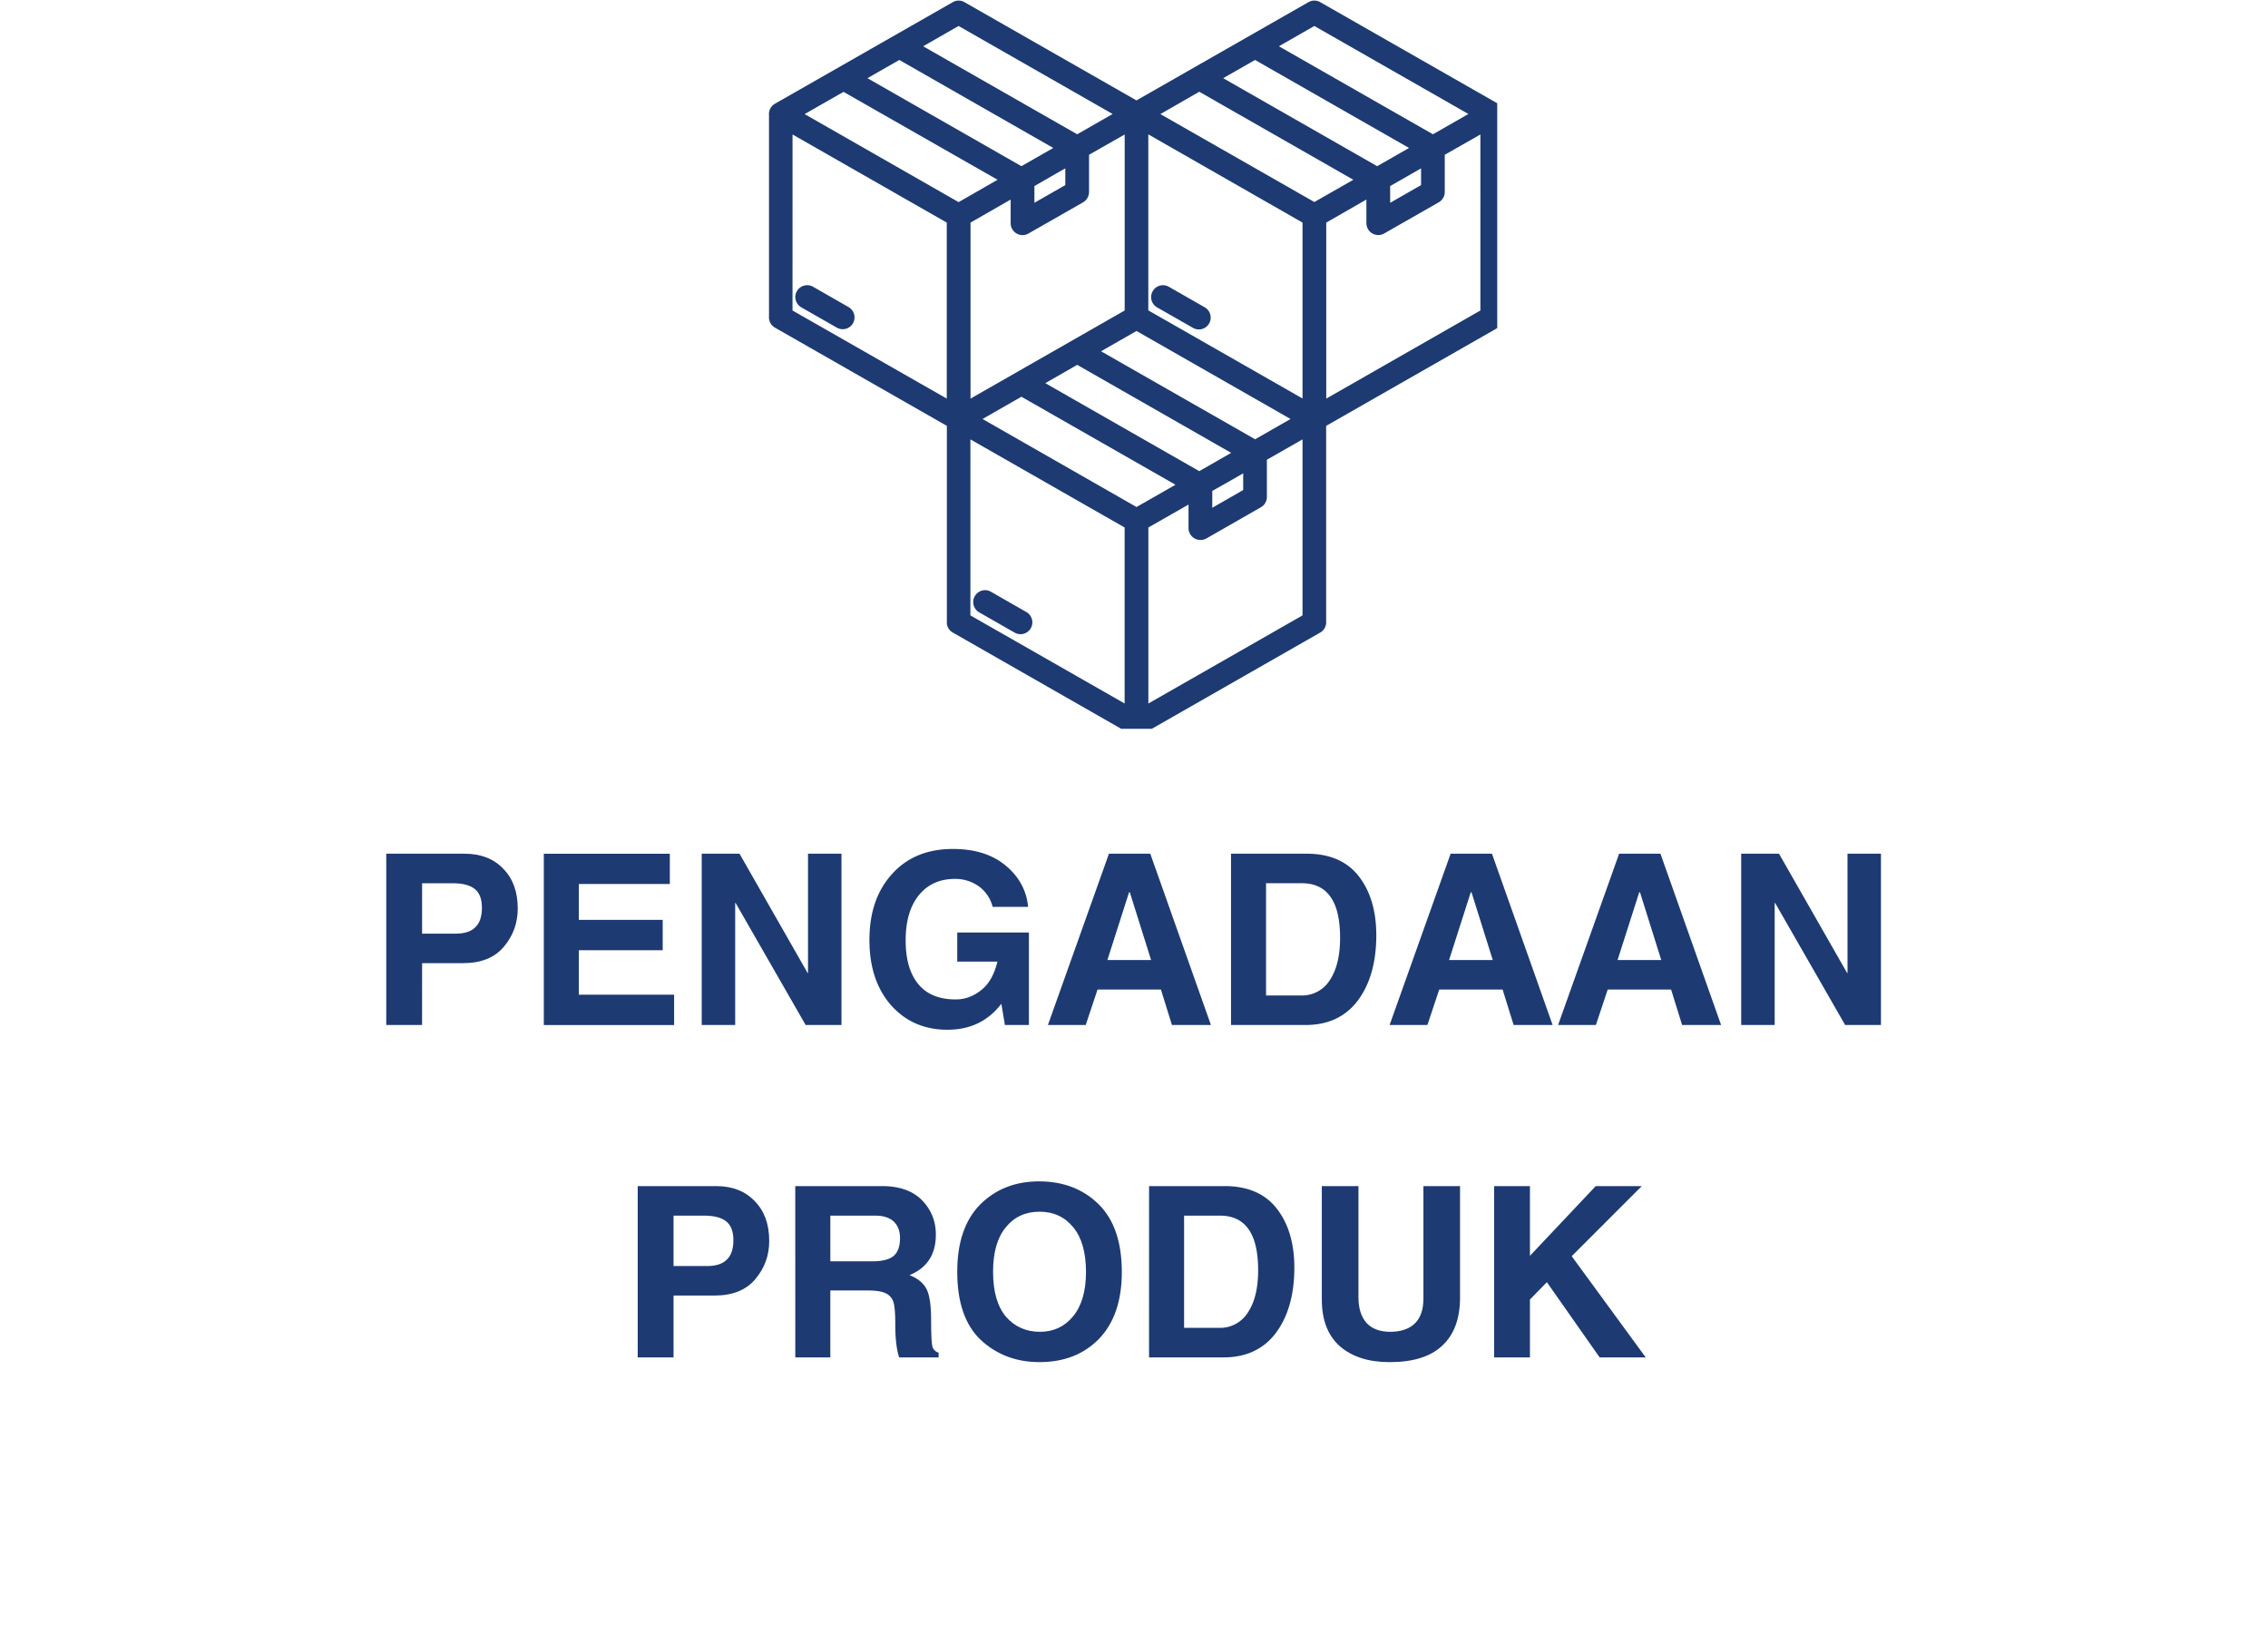 <svg data-type="color" xmlns="http://www.w3.org/2000/svg" width="120" viewBox="0 0 90 65.25" height="87" data-bbox="15.328 0.023 59.313 54.025">
    <g>
        <defs>
            <clipPath id="d4b0f289-3e1c-458e-be09-1dfb02b59fcc">
                <path d="M30.496 0h28.918v28.918H30.496Zm0 0"></path>
            </clipPath>
        </defs>
        <g clip-path="url(#d4b0f289-3e1c-458e-be09-1dfb02b59fcc)">
            <path data-color="1" fill="#1d3a72" d="M33.848 12.828a.47.47 0 0 1-.641.172l-1.41-.805a.47.47 0 0 1 .469-.816l1.406.805a.473.473 0 0 1 .176.644m25.836-.273a.48.48 0 0 1-.235.445l-6.824 3.898v7.758a.47.47 0 0 1-.234.442l-7.04 4.023-.007.004-.04.023q-.01.004-.015.008-.024.01-.055.02-.006-.001-.007.004a.2.2 0 0 1-.051.008q-.005.004-.016.003-.03.005-.058.004-.034.001-.063-.004-.008 0-.016-.003a.2.2 0 0 1-.05-.008q-.001-.005-.008-.004-.031-.01-.055-.02-.005-.004-.015-.008l-.04-.023-.007-.004-7.04-4.023a.46.46 0 0 1-.234-.442v-7.758L30.75 13a.47.47 0 0 1-.234-.445V4.563a.47.47 0 0 1 .234-.446L37.809.086a.46.46 0 0 1 .464 0l6.825 3.898L51.922.086a.47.47 0 0 1 .469 0l7.058 4.031c.07.04.13.102.172.176.05.082.07.176.063.266ZM31.93 4.527l6.11 3.493.39-.223 1.156-.664-6.113-3.488Zm2.492-1.425 6.11 3.492 1.265-.723-6.11-3.492Zm11.625 1.425 6.11 3.489 1.546-.883L47.59 3.64Zm2.492-1.425 6.11 3.492 1.265-.723-6.11-3.492Zm.316 14.867-6.109-3.492-1.266.726 6.11 3.492ZM44.63 5.336l-1.414.805v1.476a.48.48 0 0 1-.235.41l-2.148 1.227a.472.472 0 0 1-.727-.399v-.937l-1.593.914v6.984l1.941-1.109 4.176-2.387Zm-3.582 2.71 1.226-.702V6.68l-.351.199-.875.504Zm4.52 4.27 6.12 3.496v-6.98l-6.12-3.5Zm-.07 7.575 1.148-.657-6.114-3.492-1.543.883 6.11 3.492Zm5.714-3.266-6.113-3.492-1.407.805 6.114 3.492Zm-3.106 3.523 1.227-.703v-.664l-.34.196-.887.503Zm7.06-12.101 1.226-.703V6.68l-.348.199-.879.504ZM50.75 1.836l6.113 3.492 1.407-.805-6.114-3.492Zm-14.117 0 6.113 3.492 1.406-.805-6.113-3.492ZM31.449 12.32l6.121 3.496V8.832l-6.12-3.496Zm7.059 12.098 6.12 3.496V20.93l-6.12-3.496Zm9.004 2.387 4.176-2.387v-6.984l-1.415.808v1.477a.47.47 0 0 1-.234.406l-2.148 1.23a.47.47 0 0 1-.254.07.47.47 0 0 1-.473-.468v-.937l-1.594.91v6.984Zm7.058-12.098 4.176-2.387V5.336l-1.414.805v1.476c0 .164-.086.32-.238.41l-2.149 1.227a.472.472 0 0 1-.723-.398v-.938l-1.593.914v6.984Zm-6.78-2.523-1.407-.805a.467.467 0 0 0-.64.176.467.467 0 0 0 .171.64l1.41.805a.47.47 0 1 0 .465-.816m-7.06 12.101-1.406-.805a.467.467 0 0 0-.64.176.47.47 0 0 0 .171.64l1.41.806a.47.47 0 1 0 .465-.817m0 0"></path>
        </g>
        <path data-color="1" fill="#1d3a72" d="M18.078 37.046q.528.001.78-.25.266-.247.266-.781-.002-.528-.296-.75-.284-.218-.86-.219H16.75v2Zm-1.329 3.625h-1.421v-6.797h3.109q.967.002 1.531.594.576.581.578 1.578 0 .877-.562 1.531c-.367.43-.903.64-1.61.64H16.75Zm0 0"></path>
        <path data-color="1" fill="#1d3a72" d="M26.58 35.077h-3.61V36.5h3.328v1.203H22.97v1.766h3.781v1.203H21.58v-6.797h5Zm0 0"></path>
        <path data-color="1" fill="#1d3a72" d="M32.064 33.874h1.328v6.797H31.97l-2.78-4.844h-.016v4.844h-1.328v-6.797h1.5l2.703 4.734h.015Zm0 0"></path>
        <path data-color="1" fill="#1d3a72" d="M37.986 37h2.844v3.671h-.953l-.14-.844c-.524.688-1.235 1.032-2.141 1.032-.907 0-1.653-.32-2.235-.97q-.86-.983-.86-2.593 0-1.624.892-2.61c.593-.663 1.398-1 2.421-1 .883 0 1.586.227 2.11.672q.78.658.875 1.626h-1.407a1.45 1.45 0 0 0-.546-.813 1.6 1.6 0 0 0-.953-.297q-.91 0-1.438.656-.516.645-.516 1.782-.002 1.125.5 1.734.499.61 1.485.61.543.002 1-.36.468-.356.656-1.14h-1.594Zm0 0"></path>
        <path data-color="1" fill="#1d3a72" d="M43.944 38.093h1.734l-.844-2.688h-.03Zm-.86 2.578h-1.5l2.422-6.797h1.64l2.407 6.797h-1.547l-.437-1.406h-2.516Zm0 0"></path>
        <path data-color="1" fill="#1d3a72" d="M50.24 39.5h1.39a1.3 1.3 0 0 0 1.141-.61c.27-.407.407-.961.407-1.672q0-1.092-.375-1.625-.377-.546-1.141-.547H50.24Zm-1.39-5.626h3c.925 0 1.617.305 2.078.906q.686.892.687 2.328-.001 1.611-.734 2.594c-.492.649-1.184.969-2.078.969H48.85Zm0 0"></path>
        <path data-color="1" fill="#1d3a72" d="M57.503 38.093h1.734l-.844-2.688h-.03Zm-.86 2.578h-1.5l2.422-6.797h1.64l2.407 6.797h-1.547l-.437-1.406h-2.516Zm0 0"></path>
        <path data-color="1" fill="#1d3a72" d="M64.189 38.093h1.734l-.844-2.688h-.03Zm-.86 2.578h-1.5l2.422-6.797h1.64l2.407 6.797h-1.547l-.437-1.406h-2.516Zm0 0"></path>
        <path data-color="1" fill="#1d3a72" d="M73.313 33.874h1.328v6.797H73.22l-2.78-4.844h-.016v4.844h-1.329v-6.797h1.5l2.704 4.734h.015Zm0 0"></path>
        <path data-color="1" fill="#1d3a72" d="M28.057 50.235q.528.001.78-.25.266-.247.266-.781-.002-.528-.297-.75-.282-.218-.859-.219h-1.219v2Zm-1.329 3.625h-1.422v-6.797h3.11q.967.001 1.531.594.576.581.578 1.578 0 .877-.562 1.531c-.367.43-.903.64-1.61.64h-1.625Zm0 0"></path>
        <path data-color="1" fill="#1d3a72" d="M34.621 50.048c.375 0 .648-.067.828-.204q.265-.215.266-.718-.002-.422-.25-.657-.253-.234-.735-.234h-1.78v1.813Zm-3.063-2.985h3.438q1.043 0 1.594.563.546.563.547 1.359c0 .793-.352 1.328-1.047 1.61.32.124.547.308.672.546q.187.347.187 1.25 0 .909.063 1.078.076.158.234.203v.188h-1.563q-.157-.45-.156-1.328 0-.716-.094-.922a.57.57 0 0 0-.328-.312q-.22-.094-.687-.094h-1.469v2.656h-1.39Zm0 0"></path>
        <path data-color="1" fill="#1d3a72" d="M39.408 50.47q0 1.17.515 1.78c.352.4.8.594 1.344.594q.808 0 1.312-.609.516-.622.516-1.766-.001-1.156-.5-1.765c-.336-.414-.781-.625-1.344-.625q-.844.001-1.343.625-.502.61-.5 1.765m-1.422 0q-.002-1.747.906-2.672.92-.921 2.344-.922 1.435.002 2.359.906.92.907.922 2.687c0 1.149-.305 2.032-.906 2.657q-.908.924-2.36.922-1.378.001-2.328-.876-.937-.888-.937-2.703m0 0"></path>
        <path data-color="1" fill="#1d3a72" d="M46.988 52.688h1.39a1.3 1.3 0 0 0 1.141-.61c.27-.406.407-.96.407-1.671q0-1.092-.375-1.625c-.25-.363-.633-.547-1.141-.547h-1.422Zm-1.39-5.625h3c.925 0 1.617.305 2.078.906q.686.892.687 2.328-.001 1.611-.734 2.594c-.492.649-1.184.969-2.078.969h-2.954Zm0 0"></path>
        <path data-color="1" fill="#1d3a72" d="M57.938 51.485q0 1.252-.703 1.906-.689.657-2.094.657-1.236 0-1.968-.626-.72-.638-.72-1.859v-4.5h1.454v4.406q0 .674.328 1.032.328.344.938.343.622 0 .968-.328.342-.328.344-.984v-4.469h1.453Zm0 0"></path>
        <path data-color="1" fill="#1d3a72" d="M60.712 53.86H59.29v-6.797h1.422v2.766l2.61-2.766h1.828l-2.781 2.781 2.937 4.016h-1.828l-2.094-2.984-.672.687Zm0 0"></path>
    </g>
</svg>
